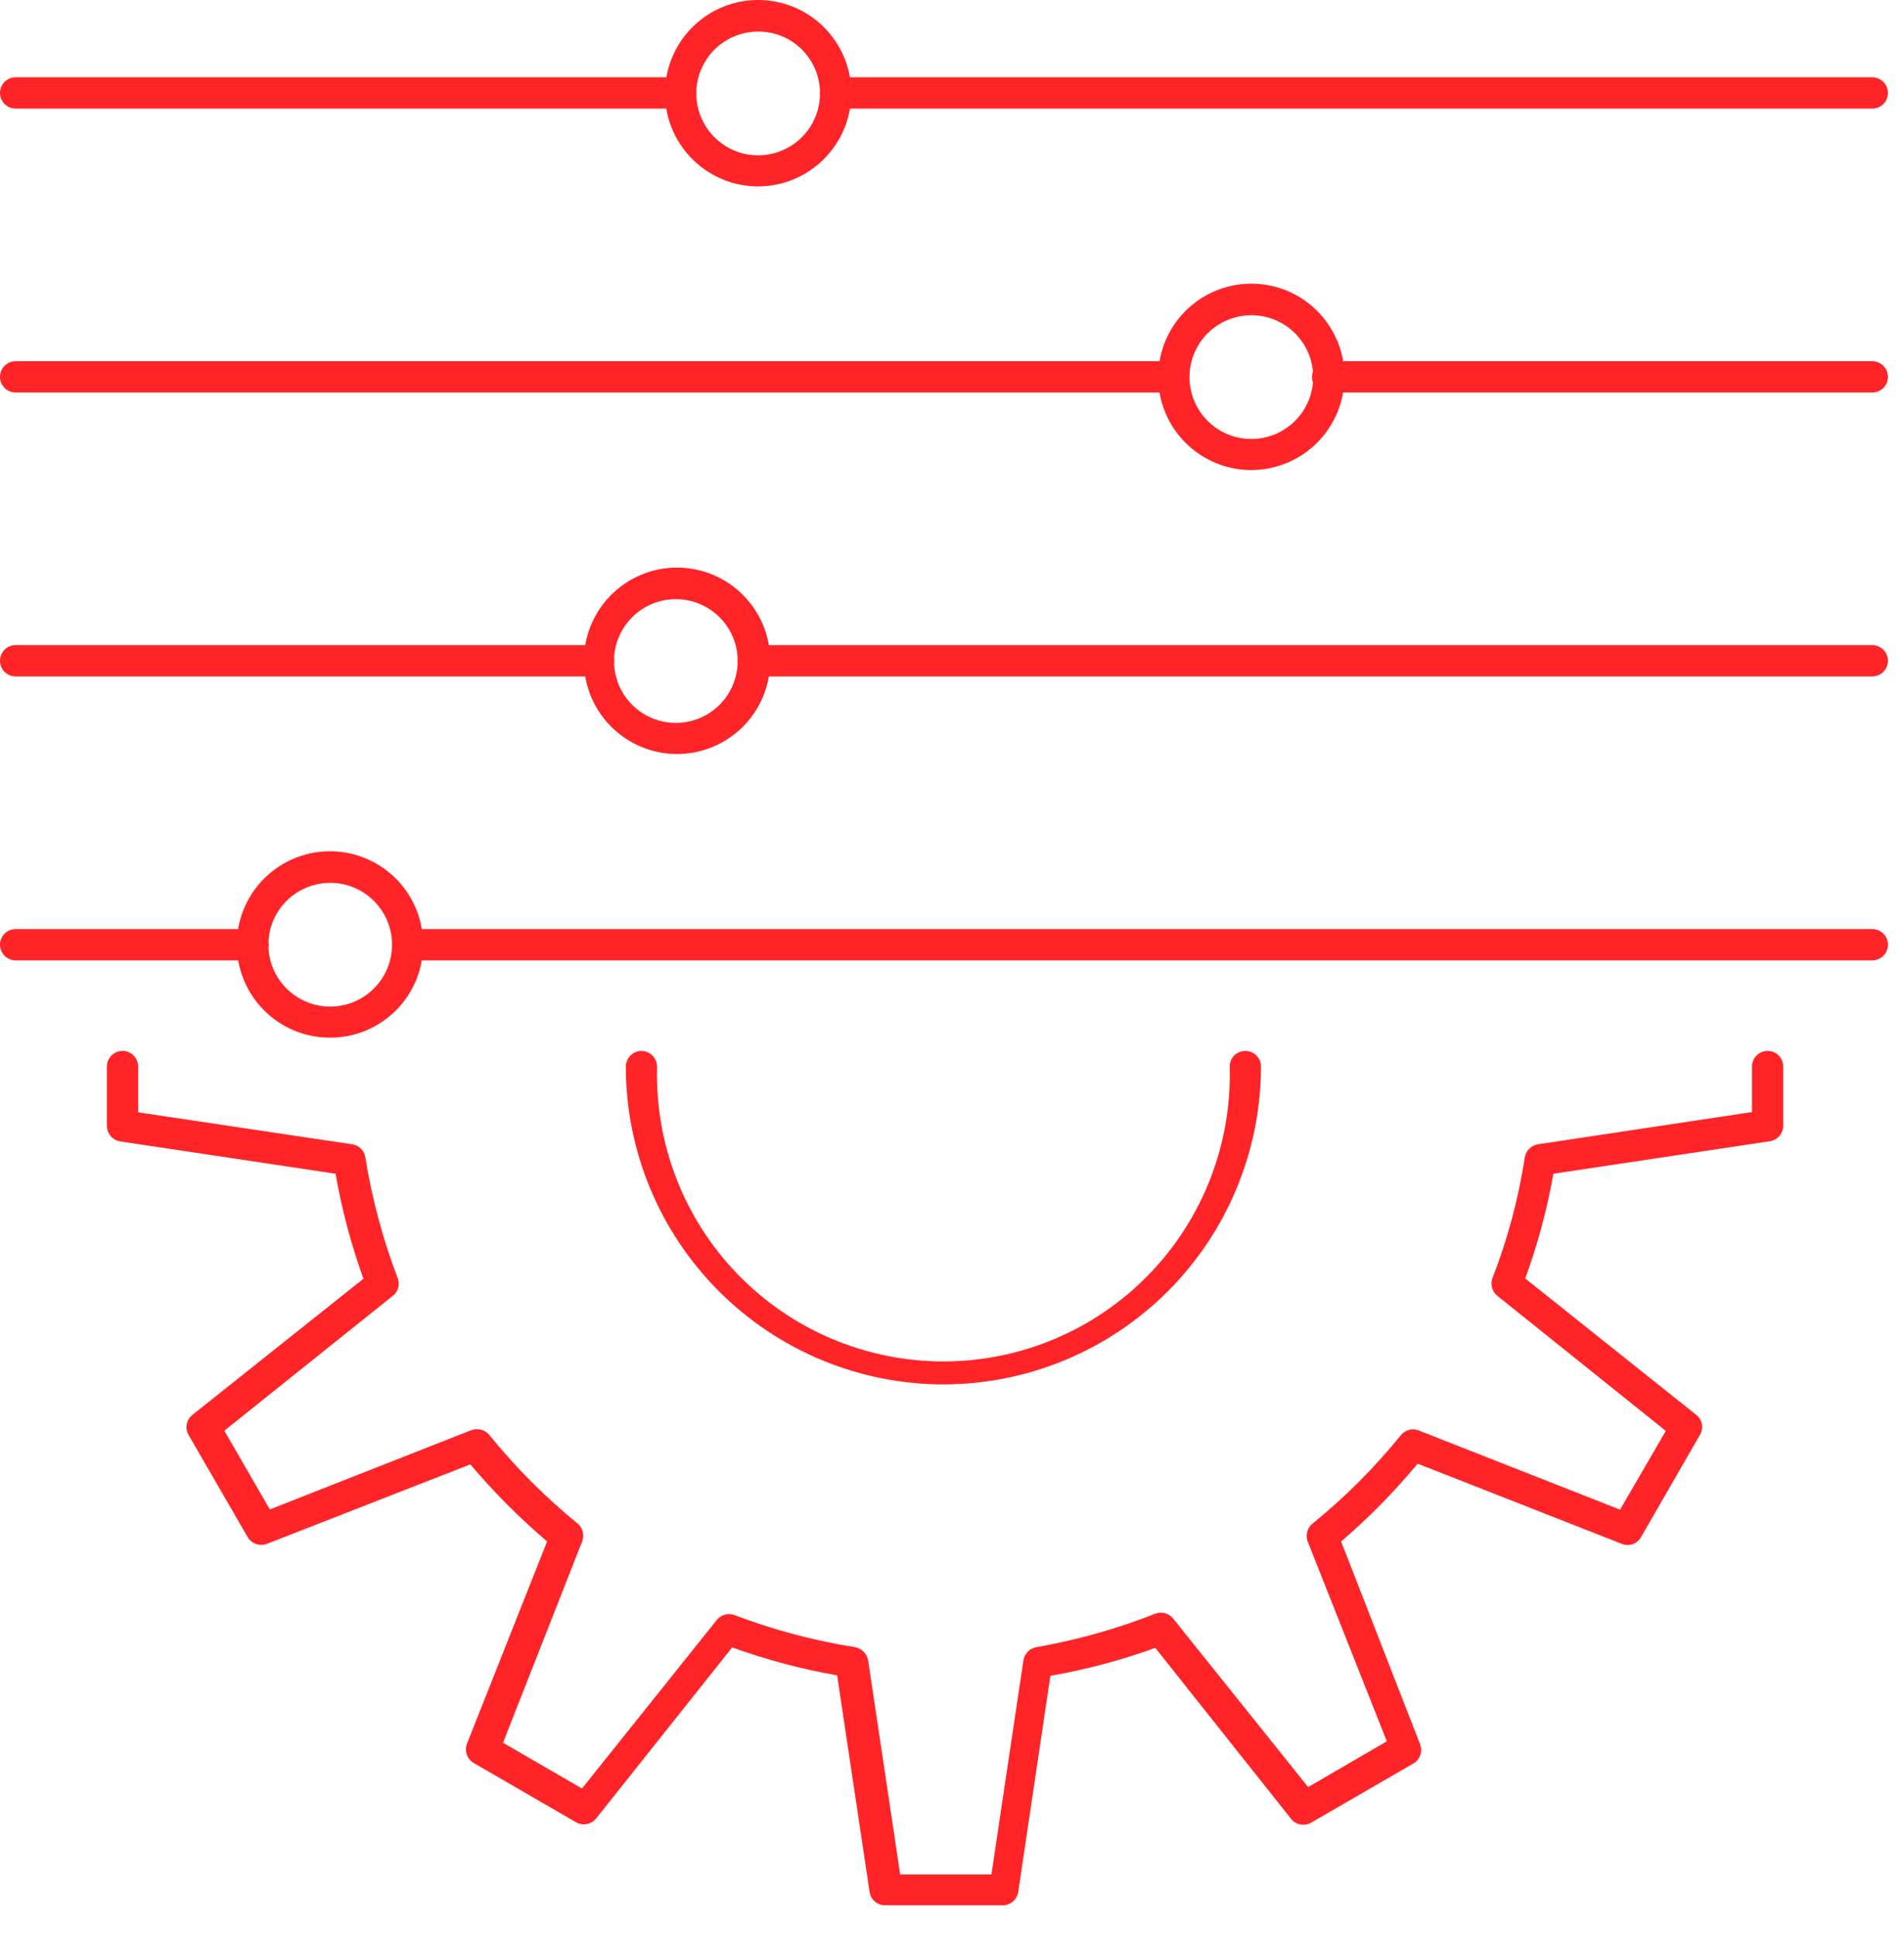 <svg width="60" height="61" viewBox="0 0 60 61" fill="#FF2427" xmlns="http://www.w3.org/2000/svg">
<path d="M31.613 60.01H27.889C27.772 60.01 27.659 59.967 27.57 59.891C27.481 59.814 27.422 59.709 27.404 59.593L26.38 52.767C25.254 52.57 24.148 52.276 23.073 51.887L18.788 57.272C18.713 57.364 18.608 57.427 18.491 57.45C18.375 57.472 18.254 57.452 18.151 57.393L14.927 55.527C14.826 55.467 14.749 55.373 14.711 55.263C14.672 55.152 14.673 55.031 14.715 54.921L17.241 48.55C16.369 47.808 15.56 46.996 14.821 46.122L8.412 48.625C8.302 48.667 8.181 48.668 8.07 48.629C7.959 48.591 7.865 48.514 7.805 48.413L5.939 45.19C5.882 45.087 5.864 44.966 5.887 44.851C5.911 44.735 5.975 44.632 6.068 44.56L11.453 40.275C11.065 39.2 10.771 38.093 10.574 36.968L3.793 35.951C3.675 35.933 3.567 35.874 3.49 35.783C3.412 35.693 3.369 35.578 3.368 35.458V33.593C3.368 33.462 3.42 33.337 3.513 33.244C3.605 33.152 3.73 33.1 3.861 33.1C3.992 33.1 4.117 33.152 4.21 33.244C4.302 33.337 4.354 33.462 4.354 33.593V35.034L11.104 36.042C11.209 36.058 11.305 36.107 11.379 36.182C11.453 36.258 11.5 36.355 11.514 36.46C11.723 37.755 12.063 39.026 12.53 40.252C12.57 40.349 12.577 40.457 12.55 40.558C12.522 40.66 12.462 40.749 12.379 40.813L7.069 45.061L8.503 47.541L14.851 45.045C14.95 45.008 15.058 45.003 15.16 45.031C15.262 45.058 15.353 45.116 15.42 45.197C16.248 46.217 17.178 47.15 18.196 47.981C18.277 48.047 18.335 48.136 18.362 48.237C18.389 48.338 18.384 48.444 18.348 48.542L15.852 54.89L18.34 56.331L22.588 51.022C22.653 50.941 22.743 50.882 22.843 50.855C22.944 50.828 23.051 50.833 23.149 50.87C24.375 51.336 25.646 51.674 26.941 51.879C27.045 51.898 27.141 51.948 27.215 52.022C27.29 52.097 27.34 52.193 27.358 52.296L28.367 59.039H31.242L32.251 52.296C32.266 52.193 32.315 52.097 32.388 52.022C32.462 51.947 32.557 51.897 32.66 51.879C33.941 51.655 35.197 51.302 36.407 50.825C36.504 50.787 36.611 50.782 36.712 50.809C36.813 50.837 36.903 50.895 36.968 50.977L41.223 56.286L43.703 54.845L41.208 48.55C41.172 48.452 41.167 48.345 41.194 48.245C41.221 48.144 41.279 48.054 41.36 47.988C42.382 47.16 43.314 46.227 44.143 45.205C44.209 45.123 44.298 45.065 44.399 45.037C44.5 45.01 44.607 45.016 44.704 45.053L51.053 47.548L52.494 45.068L47.185 40.813C47.103 40.748 47.044 40.658 47.017 40.557C46.99 40.456 46.995 40.349 47.033 40.252C47.509 39.029 47.85 37.757 48.049 36.46C48.065 36.356 48.113 36.26 48.187 36.185C48.26 36.11 48.355 36.06 48.459 36.042L55.209 35.026V33.593C55.209 33.462 55.261 33.337 55.354 33.244C55.446 33.152 55.571 33.1 55.702 33.1C55.833 33.1 55.958 33.152 56.051 33.244C56.143 33.337 56.195 33.462 56.195 33.593V35.451C56.195 35.569 56.153 35.683 56.077 35.774C56 35.864 55.895 35.924 55.778 35.944L48.952 36.968C48.753 38.091 48.456 39.196 48.064 40.267L53.45 44.56C53.543 44.632 53.607 44.736 53.629 44.852C53.651 44.968 53.631 45.088 53.571 45.19L51.713 48.413C51.655 48.516 51.561 48.595 51.45 48.634C51.338 48.673 51.215 48.67 51.106 48.625L44.674 46.1C43.941 46.983 43.134 47.803 42.262 48.55L44.75 54.936C44.793 55.046 44.795 55.167 44.756 55.279C44.717 55.39 44.64 55.483 44.538 55.543L41.314 57.408C41.212 57.467 41.092 57.486 40.977 57.464C40.861 57.442 40.758 57.379 40.685 57.287L36.407 51.902C35.332 52.291 34.226 52.585 33.1 52.782L32.084 59.608C32.063 59.718 32.005 59.819 31.919 59.892C31.834 59.965 31.726 60.007 31.613 60.01ZM29.747 43.604C28.432 43.605 27.129 43.347 25.913 42.845C24.697 42.342 23.592 41.605 22.661 40.675C21.73 39.745 20.991 38.642 20.486 37.426C19.982 36.211 19.722 34.908 19.721 33.593C19.723 33.462 19.775 33.338 19.867 33.246C19.959 33.154 20.084 33.102 20.214 33.1C20.344 33.102 20.468 33.154 20.56 33.246C20.652 33.338 20.705 33.462 20.707 33.593C20.672 34.799 20.879 36.001 21.317 37.126C21.754 38.251 22.413 39.277 23.255 40.143C24.096 41.009 25.102 41.698 26.214 42.168C27.326 42.638 28.521 42.88 29.729 42.88C30.936 42.88 32.131 42.638 33.243 42.168C34.355 41.698 35.361 41.009 36.203 40.143C37.044 39.277 37.703 38.251 38.14 37.126C38.578 36.001 38.785 34.799 38.751 33.593C38.751 33.528 38.763 33.464 38.788 33.404C38.813 33.344 38.849 33.29 38.895 33.244C38.941 33.198 38.995 33.162 39.055 33.137C39.115 33.112 39.179 33.1 39.243 33.1C39.308 33.1 39.372 33.112 39.432 33.137C39.492 33.162 39.546 33.198 39.592 33.244C39.638 33.29 39.674 33.344 39.699 33.404C39.724 33.464 39.736 33.528 39.736 33.593C39.734 36.243 38.682 38.785 36.81 40.662C34.938 42.538 32.398 43.596 29.747 43.604Z" fill="inherit"/>
<path d="M59.001 30.248H12.841C12.711 30.246 12.588 30.193 12.497 30.101C12.406 30.008 12.355 29.884 12.355 29.755C12.355 29.625 12.406 29.501 12.497 29.409C12.588 29.317 12.711 29.264 12.841 29.262H59.001C59.132 29.262 59.257 29.314 59.349 29.406C59.442 29.499 59.494 29.624 59.494 29.755C59.494 29.886 59.442 30.011 59.349 30.103C59.257 30.196 59.132 30.248 59.001 30.248ZM7.971 30.248H0.493C0.362 30.248 0.237 30.196 0.144 30.103C0.052 30.011 0 29.886 0 29.755C0 29.624 0.052 29.499 0.144 29.406C0.237 29.314 0.362 29.262 0.493 29.262H7.971C8.102 29.262 8.228 29.314 8.32 29.406C8.413 29.499 8.464 29.624 8.464 29.755C8.464 29.886 8.413 30.011 8.32 30.103C8.228 30.196 8.102 30.248 7.971 30.248Z" fill="inherit"/>
<path d="M10.406 32.682C9.825 32.684 9.256 32.513 8.772 32.191C8.288 31.869 7.911 31.411 7.688 30.874C7.465 30.337 7.406 29.747 7.519 29.177C7.632 28.606 7.912 28.083 8.323 27.672C8.734 27.261 9.257 26.981 9.827 26.868C10.398 26.755 10.988 26.814 11.525 27.037C12.062 27.26 12.52 27.637 12.842 28.121C13.164 28.605 13.335 29.174 13.333 29.755C13.333 30.139 13.258 30.52 13.111 30.875C12.963 31.23 12.748 31.553 12.476 31.825C12.204 32.097 11.881 32.312 11.526 32.46C11.171 32.607 10.79 32.682 10.406 32.682ZM10.406 27.806C10.02 27.806 9.643 27.92 9.323 28.134C9.002 28.348 8.752 28.653 8.605 29.009C8.457 29.365 8.419 29.757 8.494 30.135C8.569 30.513 8.755 30.861 9.027 31.133C9.3 31.406 9.647 31.591 10.025 31.667C10.404 31.742 10.796 31.703 11.152 31.556C11.508 31.408 11.812 31.158 12.027 30.838C12.241 30.517 12.355 30.14 12.355 29.755C12.355 29.238 12.15 28.742 11.784 28.377C11.418 28.011 10.923 27.806 10.406 27.806Z" fill="inherit"/>
<path d="M59.001 21.305H23.74C23.609 21.305 23.484 21.253 23.391 21.161C23.299 21.068 23.247 20.943 23.247 20.812C23.247 20.681 23.299 20.556 23.391 20.463C23.484 20.371 23.609 20.319 23.74 20.319H59.001C59.132 20.319 59.257 20.371 59.349 20.463C59.442 20.556 59.494 20.681 59.494 20.812C59.494 20.943 59.442 21.068 59.349 21.161C59.257 21.253 59.132 21.305 59.001 21.305ZM18.863 21.305H0.493C0.362 21.305 0.237 21.253 0.144 21.161C0.052 21.068 0 20.943 0 20.812C0 20.681 0.052 20.556 0.144 20.463C0.237 20.371 0.362 20.319 0.493 20.319H18.863C18.994 20.319 19.119 20.371 19.212 20.463C19.304 20.556 19.356 20.681 19.356 20.812C19.356 20.943 19.304 21.068 19.212 21.161C19.119 21.253 18.994 21.305 18.863 21.305Z" fill="inherit"/>
<path d="M21.305 23.748C20.726 23.742 20.162 23.564 19.683 23.238C19.204 22.912 18.833 22.452 18.615 21.915C18.398 21.378 18.344 20.789 18.46 20.221C18.577 19.654 18.859 19.134 19.271 18.726C19.683 18.319 20.206 18.042 20.774 17.931C21.343 17.821 21.931 17.881 22.466 18.104C23 18.326 23.457 18.703 23.778 19.185C24.099 19.667 24.271 20.233 24.271 20.812C24.271 21.2 24.194 21.584 24.045 21.943C23.895 22.301 23.676 22.626 23.401 22.899C23.125 23.172 22.797 23.387 22.438 23.533C22.078 23.679 21.693 23.752 21.305 23.748ZM21.305 18.871C20.919 18.869 20.541 18.982 20.22 19.196C19.898 19.41 19.647 19.714 19.498 20.07C19.35 20.427 19.311 20.82 19.386 21.198C19.46 21.577 19.646 21.925 19.919 22.198C20.192 22.471 20.541 22.657 20.919 22.732C21.298 22.807 21.691 22.768 22.047 22.619C22.404 22.471 22.708 22.22 22.922 21.898C23.135 21.576 23.248 21.198 23.247 20.812C23.245 20.298 23.04 19.805 22.676 19.442C22.312 19.078 21.82 18.873 21.305 18.871Z" fill="inherit"/>
<path d="M59.001 12.363H41.837C41.707 12.361 41.583 12.308 41.49 12.216C41.398 12.124 41.346 12 41.344 11.87C41.346 11.74 41.398 11.616 41.49 11.524C41.583 11.431 41.707 11.379 41.837 11.377H59.001C59.132 11.377 59.257 11.429 59.349 11.521C59.442 11.614 59.494 11.739 59.494 11.87C59.494 12.001 59.442 12.126 59.349 12.219C59.257 12.311 59.132 12.363 59.001 12.363ZM36.96 12.363H0.493C0.362 12.363 0.237 12.311 0.144 12.219C0.052 12.126 0 12.001 0 11.87C0 11.739 0.052 11.614 0.144 11.521C0.237 11.429 0.362 11.377 0.493 11.377H36.96C37.091 11.377 37.216 11.429 37.309 11.521C37.401 11.614 37.453 11.739 37.453 11.87C37.453 12.001 37.401 12.126 37.309 12.219C37.216 12.311 37.091 12.363 36.96 12.363Z" fill="inherit"/>
<path d="M39.441 14.805C38.86 14.807 38.292 14.636 37.808 14.314C37.324 13.992 36.947 13.535 36.724 12.998C36.5 12.462 36.441 11.872 36.553 11.302C36.666 10.732 36.945 10.208 37.355 9.797C37.765 9.386 38.288 9.105 38.858 8.992C39.428 8.878 40.018 8.935 40.555 9.157C41.092 9.379 41.55 9.755 41.873 10.238C42.196 10.721 42.369 11.289 42.369 11.87C42.367 12.646 42.058 13.391 41.509 13.941C40.961 14.49 40.217 14.801 39.441 14.805ZM39.441 9.928C39.055 9.927 38.677 10.04 38.355 10.254C38.033 10.467 37.782 10.771 37.634 11.128C37.485 11.484 37.446 11.877 37.521 12.256C37.596 12.635 37.782 12.983 38.055 13.256C38.328 13.529 38.676 13.715 39.055 13.79C39.434 13.864 39.826 13.825 40.183 13.677C40.539 13.528 40.844 13.277 41.057 12.956C41.271 12.634 41.384 12.256 41.383 11.87C41.381 11.355 41.175 10.863 40.812 10.499C40.448 10.135 39.955 9.93 39.441 9.928Z" fill="inherit"/>
<path d="M59.001 3.42H26.334C26.269 3.42 26.205 3.408 26.145 3.383C26.085 3.358 26.031 3.322 25.985 3.276C25.939 3.23 25.903 3.176 25.878 3.116C25.854 3.056 25.841 2.992 25.841 2.927C25.841 2.863 25.854 2.798 25.878 2.739C25.903 2.679 25.939 2.624 25.985 2.579C26.031 2.533 26.085 2.497 26.145 2.472C26.205 2.447 26.269 2.434 26.334 2.434H59.001C59.066 2.434 59.13 2.447 59.19 2.472C59.249 2.497 59.304 2.533 59.349 2.579C59.395 2.624 59.432 2.679 59.456 2.739C59.481 2.798 59.494 2.863 59.494 2.927C59.494 2.992 59.481 3.056 59.456 3.116C59.432 3.176 59.395 3.23 59.349 3.276C59.304 3.322 59.249 3.358 59.19 3.383C59.13 3.408 59.066 3.42 59.001 3.42ZM21.449 3.42H0.493C0.362 3.42 0.237 3.368 0.144 3.276C0.052 3.183 0 3.058 0 2.927C0 2.797 0.052 2.671 0.144 2.579C0.237 2.486 0.362 2.434 0.493 2.434H21.449C21.514 2.434 21.578 2.447 21.638 2.472C21.698 2.497 21.752 2.533 21.798 2.579C21.844 2.624 21.88 2.679 21.905 2.739C21.93 2.798 21.942 2.863 21.942 2.927C21.942 2.992 21.93 3.056 21.905 3.116C21.88 3.176 21.844 3.23 21.798 3.276C21.752 3.322 21.698 3.358 21.638 3.383C21.578 3.408 21.514 3.42 21.449 3.42Z" fill="inherit"/>
<path d="M23.891 5.871C23.311 5.871 22.744 5.699 22.261 5.376C21.779 5.054 21.403 4.596 21.18 4.06C20.958 3.524 20.899 2.935 21.012 2.365C21.125 1.796 21.403 1.273 21.813 0.862C22.223 0.452 22.745 0.171 23.314 0.057C23.883 -0.057 24.473 0 25.009 0.221C25.546 0.442 26.005 0.817 26.328 1.299C26.652 1.781 26.825 2.347 26.827 2.928C26.827 3.707 26.518 4.454 25.967 5.006C25.417 5.558 24.671 5.869 23.891 5.871ZM23.891 0.994C23.505 0.994 23.128 1.108 22.807 1.323C22.486 1.538 22.236 1.843 22.089 2.2C21.942 2.558 21.904 2.95 21.981 3.329C22.057 3.707 22.244 4.055 22.518 4.327C22.793 4.599 23.141 4.783 23.52 4.856C23.899 4.93 24.292 4.889 24.648 4.739C25.004 4.589 25.307 4.337 25.519 4.015C25.732 3.692 25.844 3.314 25.841 2.928C25.84 2.673 25.788 2.42 25.69 2.185C25.591 1.95 25.448 1.737 25.267 1.557C25.085 1.377 24.871 1.235 24.635 1.138C24.399 1.042 24.146 0.993 23.891 0.994Z" fill="inherit"/>
</svg>
